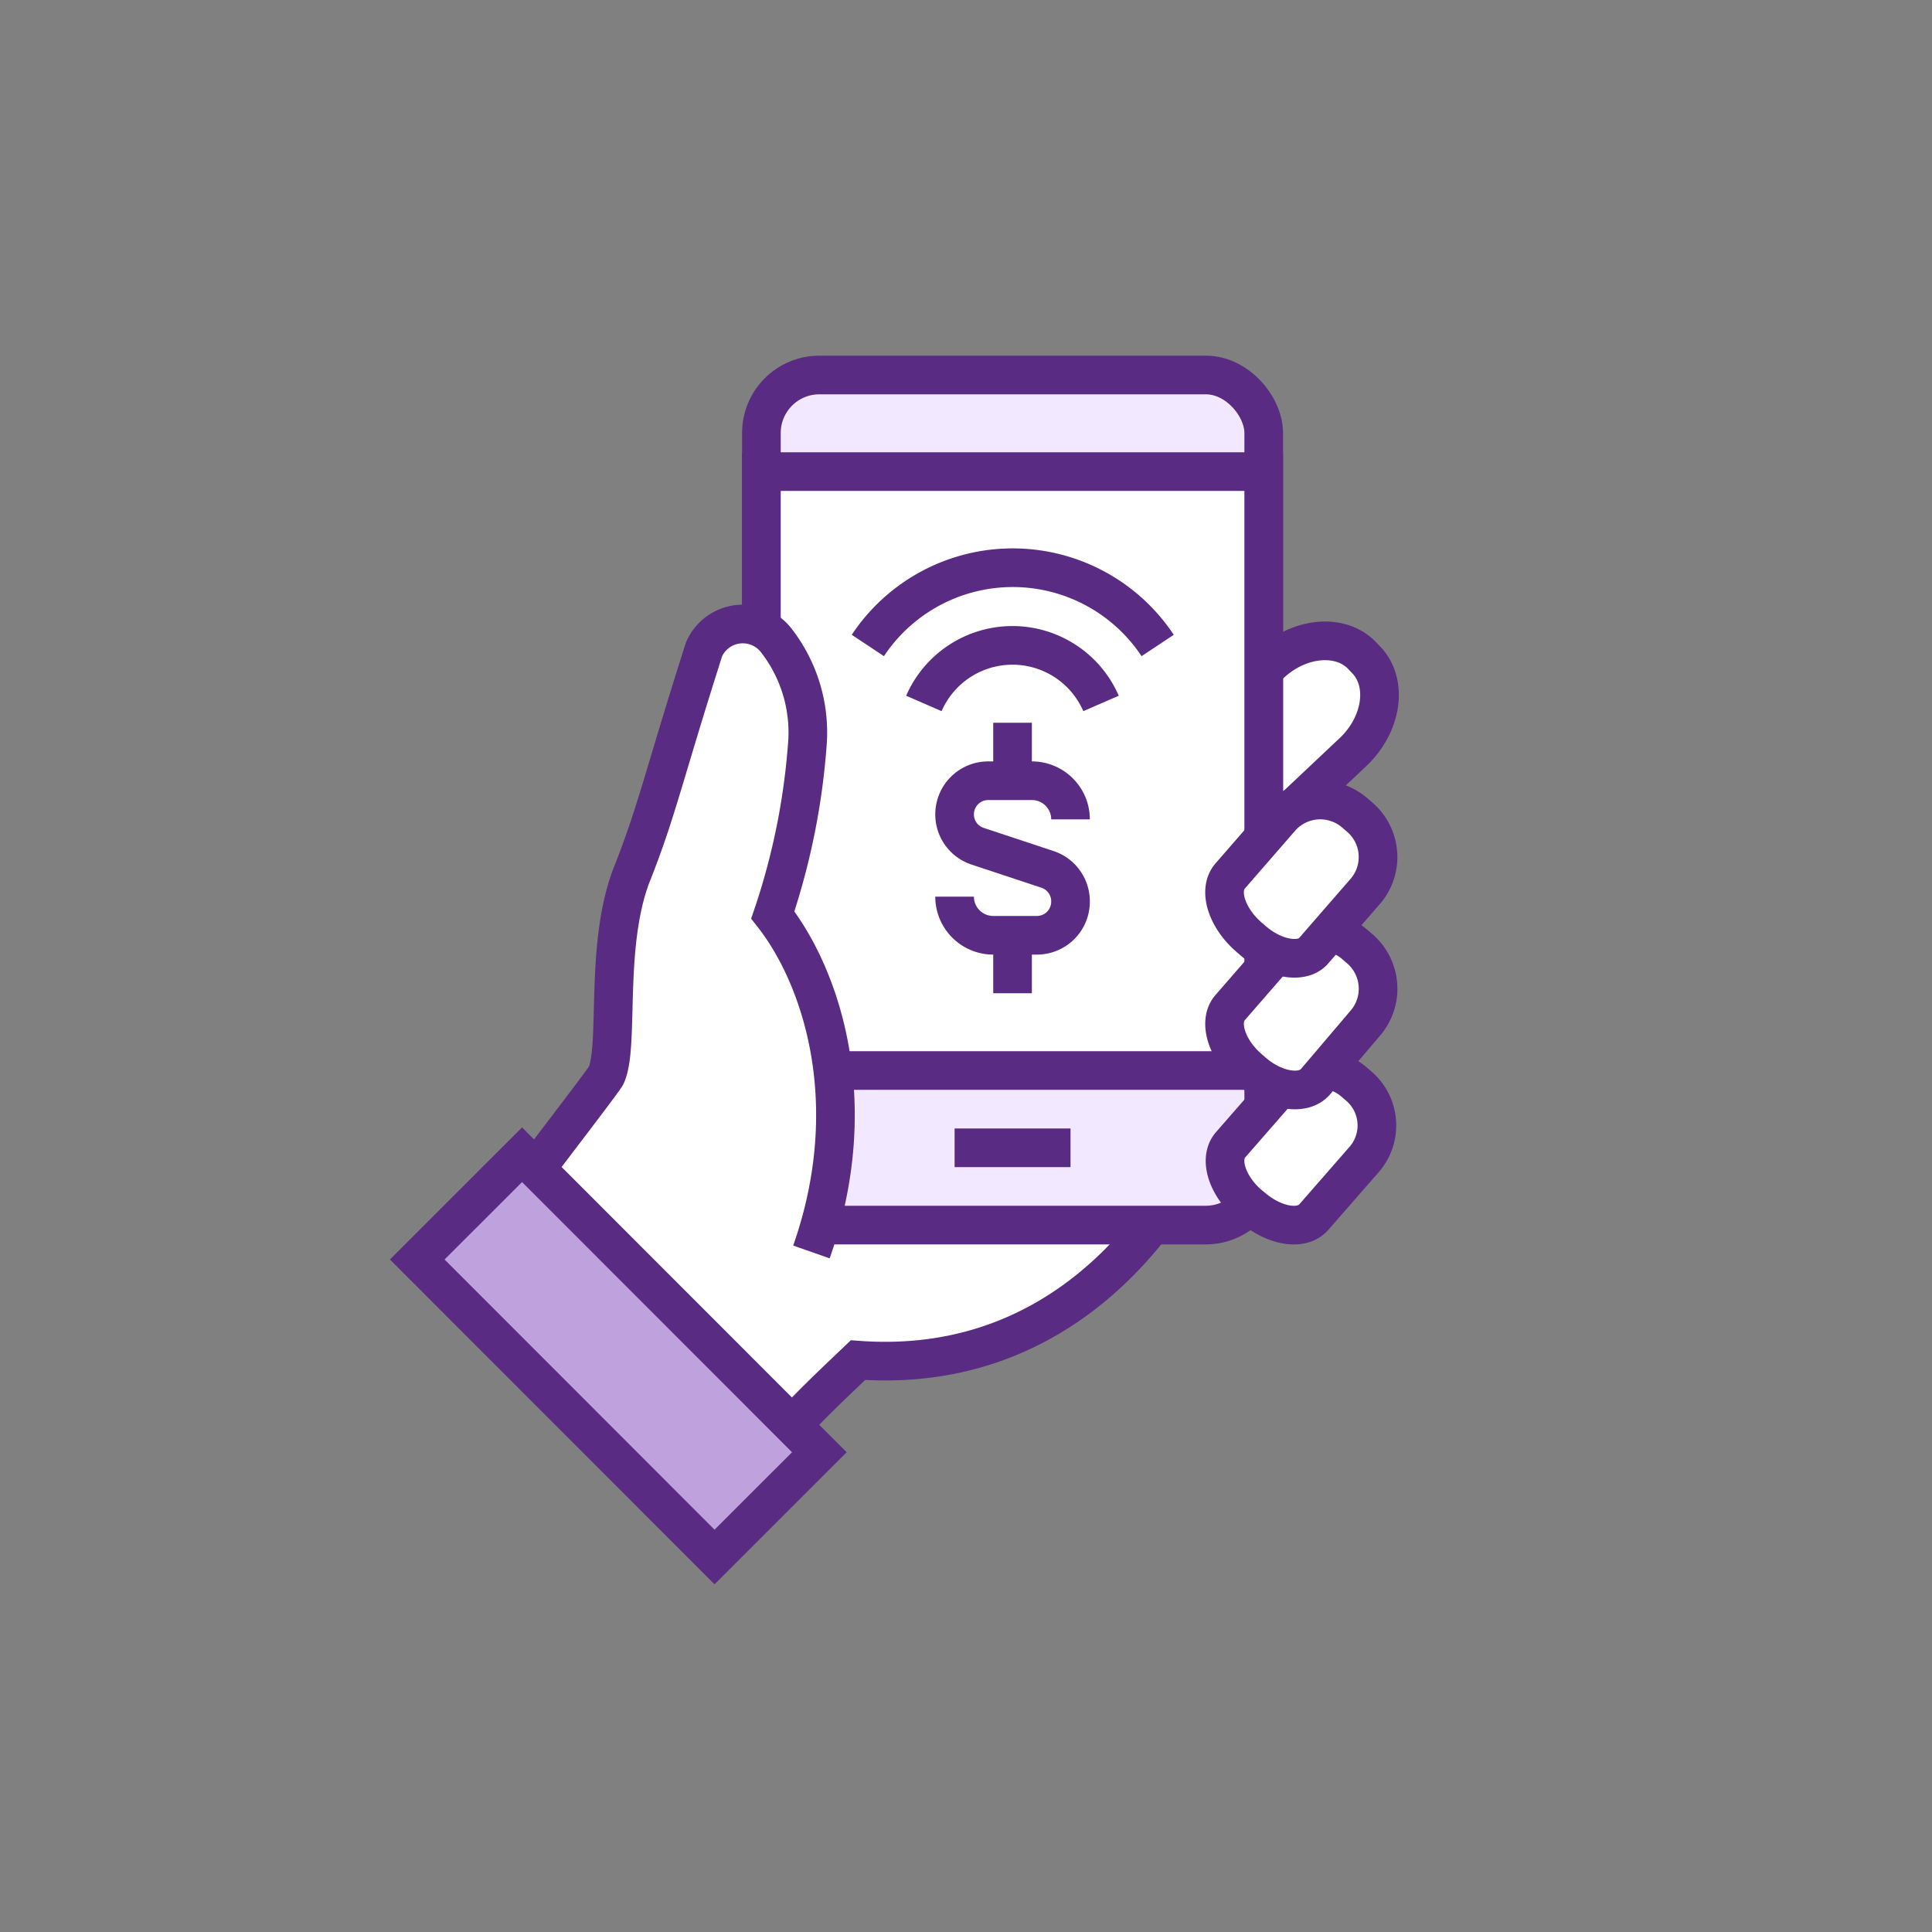 <svg id="Layer_1" data-name="Layer 1" xmlns="http://www.w3.org/2000/svg" viewBox="0 0 100 100"><rect x="0" y="0" width="100" height="100" fill="#808080" stroke="none"/><defs><style>.cls-1,.cls-3{fill:#fff;}.cls-1,.cls-2,.cls-4,.cls-5{stroke:#592b82;stroke-miterlimit:10;stroke-width:2px;}.cls-2{fill:#f2e8ff;}.cls-4{fill:none;}.cls-5{fill:#bfa1de;}</style></defs><path class="cls-1" d="M62.08,42.36l-.22-.23a2.75,2.75,0,0,1-.27-3.83l4.15-3.92c1.5-1.42,3.65-1.62,4.77-.44l.22.23c1.12,1.19.81,3.32-.69,4.75l-4.15,3.91A2.74,2.74,0,0,1,62.08,42.36Z"/><path class="cls-1" d="M41,47.56l-5.39-2L28.47,68.32c.41.33.82.67,1.2,1a25.49,25.49,0,0,1,3.74,4.08l7,1c1.53-1.67,2.69-2.75,4-4,10.24.75,15-6.81,16-8S41,47.56,41,47.56Z"/><rect class="cls-2" x="39.41" y="19.41" width="26" height="44" rx="3"/><rect class="cls-1" x="39.41" y="24.41" width="26" height="31"/><path class="cls-1" d="M64.84,62.51l-.22-.18c-1.13-1-1.54-2.36-.93-3.07l2.62-3A2.68,2.68,0,0,1,70.08,56l.22.19A2.68,2.68,0,0,1,70.62,60L68,63C67.39,63.7,66,63.49,64.84,62.51Z"/><path class="cls-3" d="M40,47.36a35.82,35.82,0,0,0,1.8-9,7.76,7.76,0,0,0-1.62-5.21,2.19,2.19,0,0,0-3.74.46C34.34,40.2,34,42,32.69,45.29c-1.42,3.69-.61,8.87-1.32,10.38-.14.3-4.91,6.45-6.23,8.31,1.41.71,4.35,2,5.51,3a26.92,26.92,0,0,1,3.88,4.23l1.09.09L42,64.8C44.69,57,42.42,50.48,40,47.36Z"/><path class="cls-4" d="M42,64.8c2.73-7.79.46-14.32-2-17.44a35.82,35.82,0,0,0,1.8-9,7.76,7.76,0,0,0-1.62-5.21,2.19,2.19,0,0,0-3.74.46C34.34,40.2,34,42,32.69,45.29c-1.42,3.69-.61,8.87-1.32,10.38-.14.3-4.91,6.45-6.23,8.31,1.41.71,4.35,2,5.51,3a26.92,26.92,0,0,1,3.88,4.23l1.09.09"/><rect class="cls-5" x="28.16" y="59.3" width="7.67" height="21.77" transform="translate(-40.24 43.15) rotate(-44.98)"/><path class="cls-1" d="M64.86,55.5l-.22-.19c-1.15-1-1.58-2.39-1-3.12l2.66-3.06a2.73,2.73,0,0,1,3.84-.23l.22.19a2.73,2.73,0,0,1,.34,3.83L68.08,56C67.46,56.71,66,56.49,64.86,55.5Z"/><path class="cls-1" d="M64.86,48.69l-.22-.19c-1.15-1-1.58-2.39-1-3.12l2.66-3.06a2.73,2.73,0,0,1,3.84-.23l.22.19a2.72,2.72,0,0,1,.33,3.83l-2.66,3.06C67.46,49.9,66,49.68,64.86,48.69Z"/><line class="cls-4" x1="49.41" y1="59.41" x2="55.41" y2="59.41"/><path class="cls-4" d="M47.82,36.41a5,5,0,0,1,9.17,0"/><path class="cls-4" d="M44.92,33.41a9,9,0,0,1,15,0"/><path class="cls-4" d="M49.41,46.41h0a2,2,0,0,0,2,2h2.26a1.74,1.74,0,0,0,1.74-1.74h0A1.74,1.74,0,0,0,54.22,45L50.6,43.8a1.73,1.73,0,0,1-1.19-1.65h0a1.74,1.74,0,0,1,1.74-1.74h2.26a2,2,0,0,1,2,2h0"/><line class="cls-4" x1="52.41" y1="40.41" x2="52.41" y2="37.41"/><line class="cls-4" x1="52.41" y1="48.41" x2="52.41" y2="51.41"/></svg>
